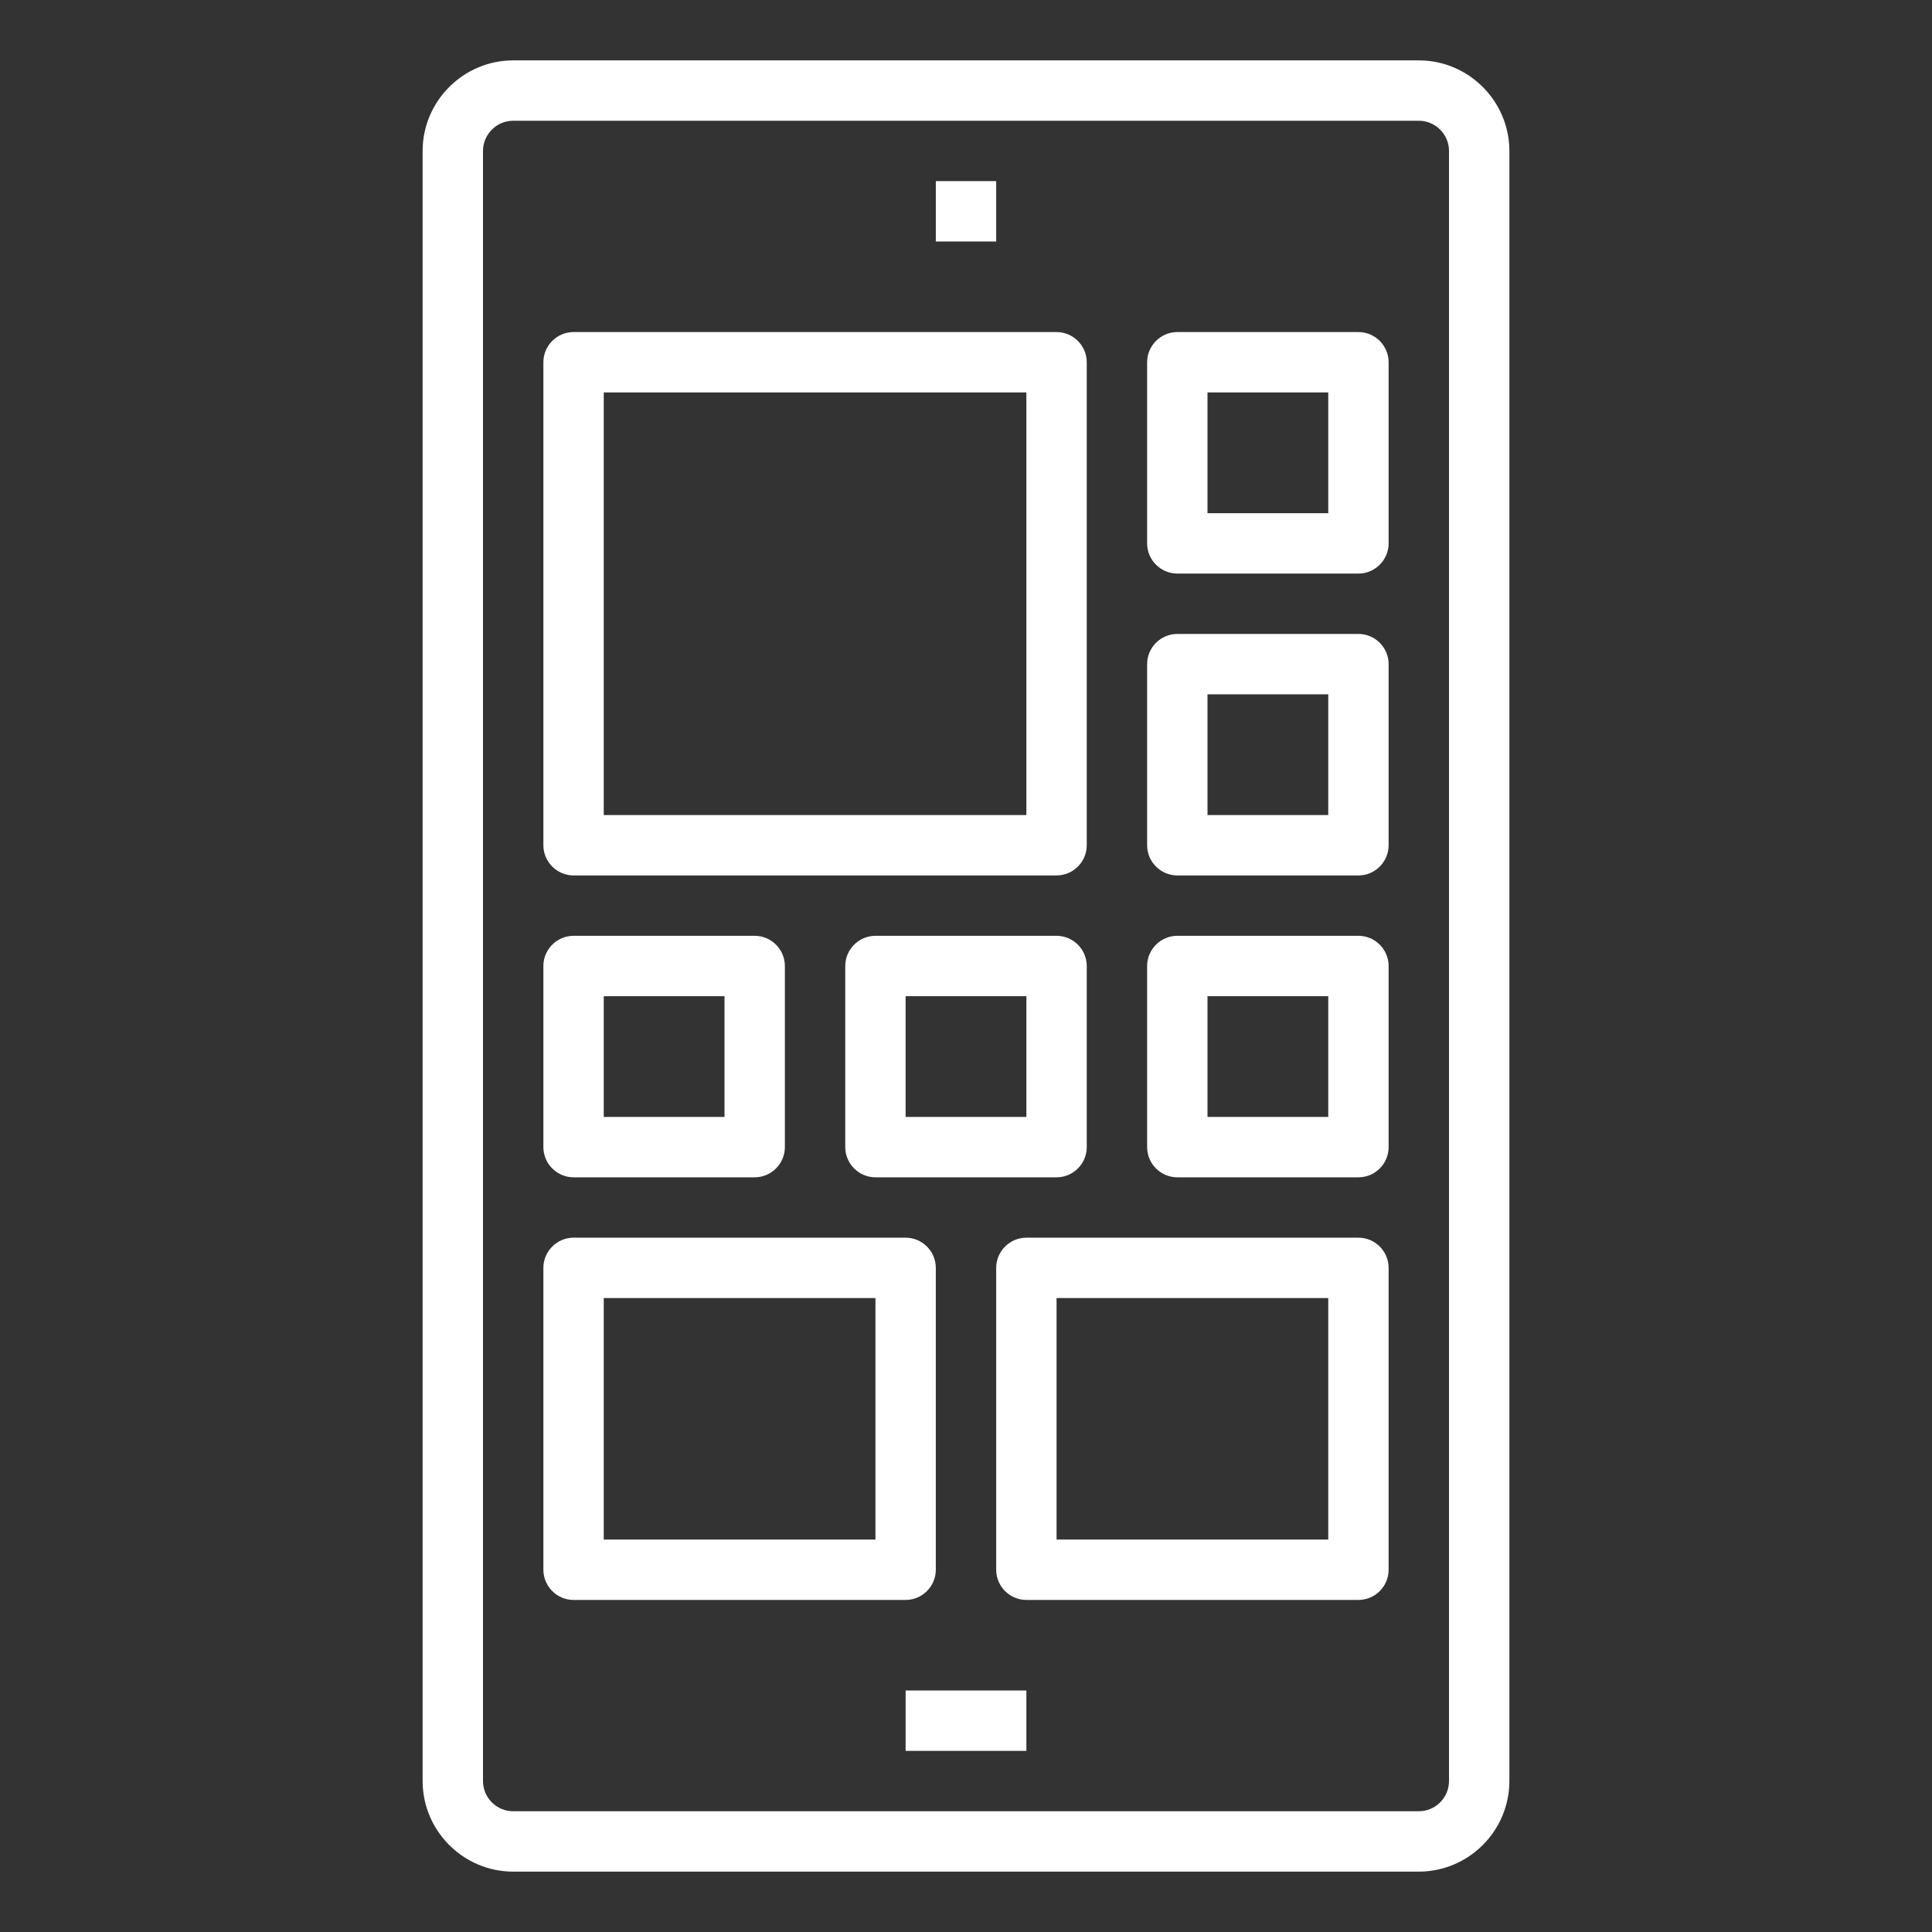 <svg width="32" height="32" viewBox="0 0 32 32" fill="none" xmlns="http://www.w3.org/2000/svg">
<rect x="0" y="0" width="32" height="32" fill="#333333" stroke="none"/>
<path d="M23.5 31H8.5C7.675 31 7 30.325 7 29.5V2.5C7 1.675 7.675 1 8.5 1H23.5C24.325 1 25 1.675 25 2.5V29.5C25 30.325 24.325 31 23.5 31ZM8.5 2C8.225 2 8 2.225 8 2.5V29.5C8 29.775 8.225 30 8.5 30H23.5C23.775 30 24 29.775 24 29.5V2.5C24 2.225 23.775 2 23.5 2H8.5Z" fill="white"/>
<path d="M15.5 3H16.5V4H15.5V3Z" fill="white"/>
<path d="M15 28H17V29H15V28Z" fill="white"/>
<path d="M17.5 14.5H9.5C9.225 14.5 9 14.275 9 14V6C9 5.725 9.225 5.5 9.5 5.5H17.5C17.775 5.5 18 5.725 18 6V14C18 14.275 17.775 14.5 17.5 14.5ZM10 13.5H17V6.5H10V13.5Z" fill="white"/>
<path d="M22.5 14.5H19.5C19.225 14.5 19 14.275 19 14V11C19 10.725 19.225 10.5 19.5 10.5H22.5C22.775 10.5 23 10.725 23 11V14C23 14.275 22.775 14.5 22.5 14.5ZM20 13.5H22V11.5H20V13.5Z" fill="white"/>
<path d="M22.5 9.5H19.5C19.225 9.5 19 9.275 19 9V6C19 5.725 19.225 5.5 19.5 5.5H22.5C22.775 5.5 23 5.725 23 6V9C23 9.275 22.775 9.5 22.5 9.5ZM20 8.5H22V6.5H20V8.5Z" fill="white"/>
<path d="M22.5 26.5H17C16.725 26.5 16.5 26.275 16.5 26V21C16.5 20.725 16.725 20.5 17 20.5H22.5C22.775 20.5 23 20.725 23 21V26C23 26.275 22.775 26.5 22.5 26.5ZM17.5 25.5H22V21.5H17.5V25.5Z" fill="white"/>
<path d="M15 26.5H9.5C9.225 26.5 9 26.275 9 26V21C9 20.725 9.225 20.5 9.5 20.5H15C15.275 20.5 15.5 20.725 15.5 21V26C15.5 26.275 15.275 26.5 15 26.5ZM10 25.5H14.5V21.5H10V25.5Z" fill="white"/>
<path d="M22.5 19.5H19.5C19.225 19.5 19 19.275 19 19V16C19 15.725 19.225 15.5 19.5 15.5H22.5C22.775 15.5 23 15.725 23 16V19C23 19.275 22.775 19.5 22.5 19.5ZM20 18.5H22V16.5H20V18.5Z" fill="white"/>
<path d="M17.5 19.5H14.5C14.225 19.5 14 19.275 14 19V16C14 15.725 14.225 15.5 14.5 15.5H17.5C17.775 15.5 18 15.725 18 16V19C18 19.275 17.775 19.5 17.5 19.5ZM15 18.5H17V16.5H15V18.5Z" fill="white"/>
<path d="M12.5 19.5H9.5C9.225 19.5 9 19.275 9 19V16C9 15.725 9.225 15.5 9.5 15.5H12.5C12.775 15.5 13 15.725 13 16V19C13 19.275 12.775 19.5 12.5 19.5ZM10 18.5H12V16.5H10V18.5Z" fill="white"/>
</svg>
